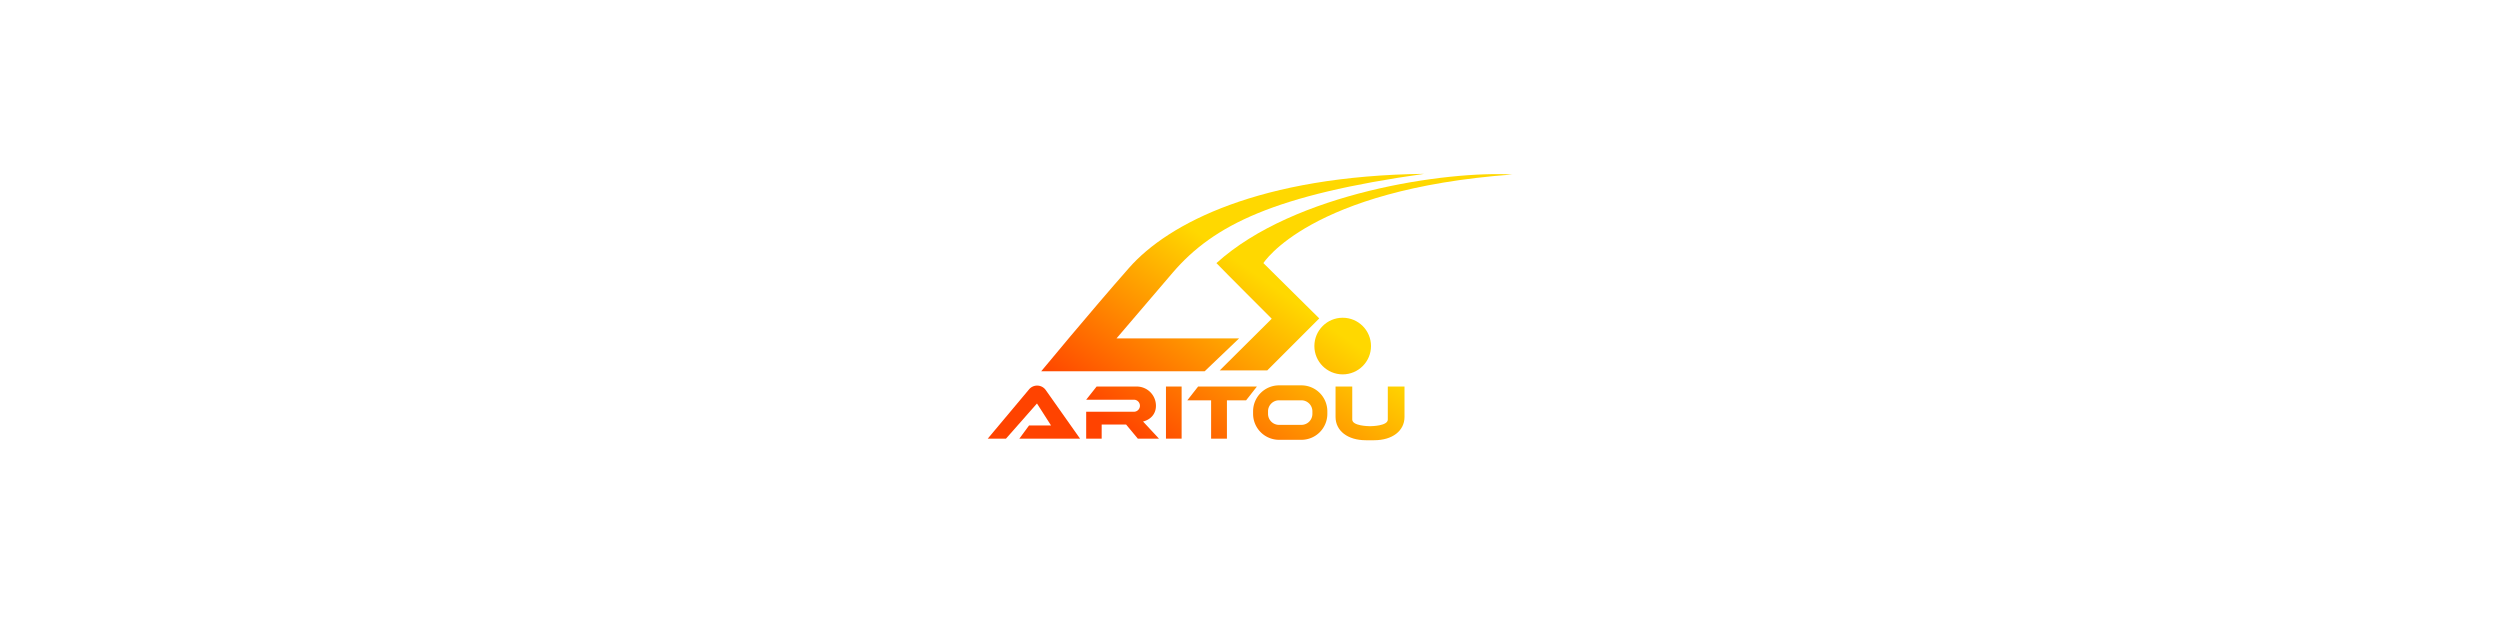 <svg xmlns="http://www.w3.org/2000/svg" xmlns:xlink="http://www.w3.org/1999/xlink" width="1600" height="400" viewBox="0 0 1600 400"><defs><style>.a{fill:url(#a);}.b{fill:url(#b);}.c{fill:url(#c);}.d{fill:url(#d);}.e{fill:url(#e);}.f{fill:url(#f);}.g{fill:url(#g);}.h{fill:url(#h);}.i{fill:url(#i);}</style><linearGradient id="a" x1="682.782" y1="251.097" x2="759.254" y2="143.622" gradientUnits="userSpaceOnUse"><stop offset="0" stop-color="#ff4300"/><stop offset="1" stop-color="#ffd800"/></linearGradient><linearGradient id="b" x1="714.575" y1="273.719" x2="791.047" y2="166.244" xlink:href="#a"/><linearGradient id="c" x1="734.344" y1="287.785" x2="810.816" y2="180.31" xlink:href="#a"/><linearGradient id="d" x1="750.589" y1="299.344" x2="827.061" y2="191.869" xlink:href="#a"/><linearGradient id="e" x1="783.813" y1="322.984" x2="860.285" y2="215.509" xlink:href="#a"/><linearGradient id="f" x1="815.476" y1="345.514" x2="891.948" y2="238.039" xlink:href="#a"/><linearGradient id="g" x1="717.06" y1="275.487" x2="793.532" y2="168.012" xlink:href="#a"/><linearGradient id="h" x1="756.721" y1="303.707" x2="833.193" y2="196.232" xlink:href="#a"/><linearGradient id="i" x1="785.992" y1="324.535" x2="862.465" y2="217.06" xlink:href="#a"/></defs><path class="a" d="M663.665,258.228l9,14.065H658.6l-6.218,8.439h38.85l-21.954-31.1a6.744,6.744,0,0,0-10.679-.443l-26.442,31.544h11.67Z"/><path class="b" d="M728.2,280.732h13.538l-10.186-10.953c4.8-1.234,8.252-4.747,8.252-10.109a12.305,12.305,0,0,0-12.291-12.292H701.837l-6.681,8.439h30.7a3.853,3.853,0,0,1,0,7.7h-30.7v17.21h9.914v-9.01h15.649Z"/><rect class="c" x="746.218" y="247.378" width="10.021" height="33.354"/><polygon class="d" points="766.792 247.378 759.863 256.229 775.107 256.229 775.107 280.732 785.234 280.732 785.234 256.229 797.493 256.229 804.422 247.378 766.792 247.378"/><path class="e" d="M832.9,281.478h-14.32a16.616,16.616,0,0,1-16.6-16.6v-1.652a16.617,16.617,0,0,1,16.6-16.6H832.9a16.616,16.616,0,0,1,16.6,16.6v1.652A16.615,16.615,0,0,1,832.9,281.478ZM818.583,256.2a7.041,7.041,0,0,0-7.033,7.033v1.652a7.041,7.041,0,0,0,7.033,7.033H832.9a7.041,7.041,0,0,0,7.033-7.033v-1.652A7.041,7.041,0,0,0,832.9,256.2Z"/><path class="f" d="M879.475,281.751h-5.311c-11.61,0-19.411-5.992-19.411-14.909V247.378h10.69v21.151c0,4.172,10.884,4.22,10.971,4.22h.811c.087,0,10.971-.048,10.971-4.22V247.378h10.69v19.464C898.886,275.759,891.085,281.751,879.475,281.751Z"/><path class="g" d="M770.985,237.609H666.374s31.128-37.666,56.285-66.235,84-58.843,188.9-60.123c-95.515,13.432-134.744,32.62-160.968,63.179-12.722,14.825-36.031,42.143-36.031,42.143h78.458Z"/><path class="h" d="M780.65,237.041h30.417l33.26-33.26L808.58,168.39S838,121.272,967.842,111.678c-41.574-2.345-139.221,11.3-189.324,56.712,3.412,3.624,35.392,35.6,35.392,35.6Z"/><circle class="i" cx="859.322" cy="221.477" r="18.122"/></svg>